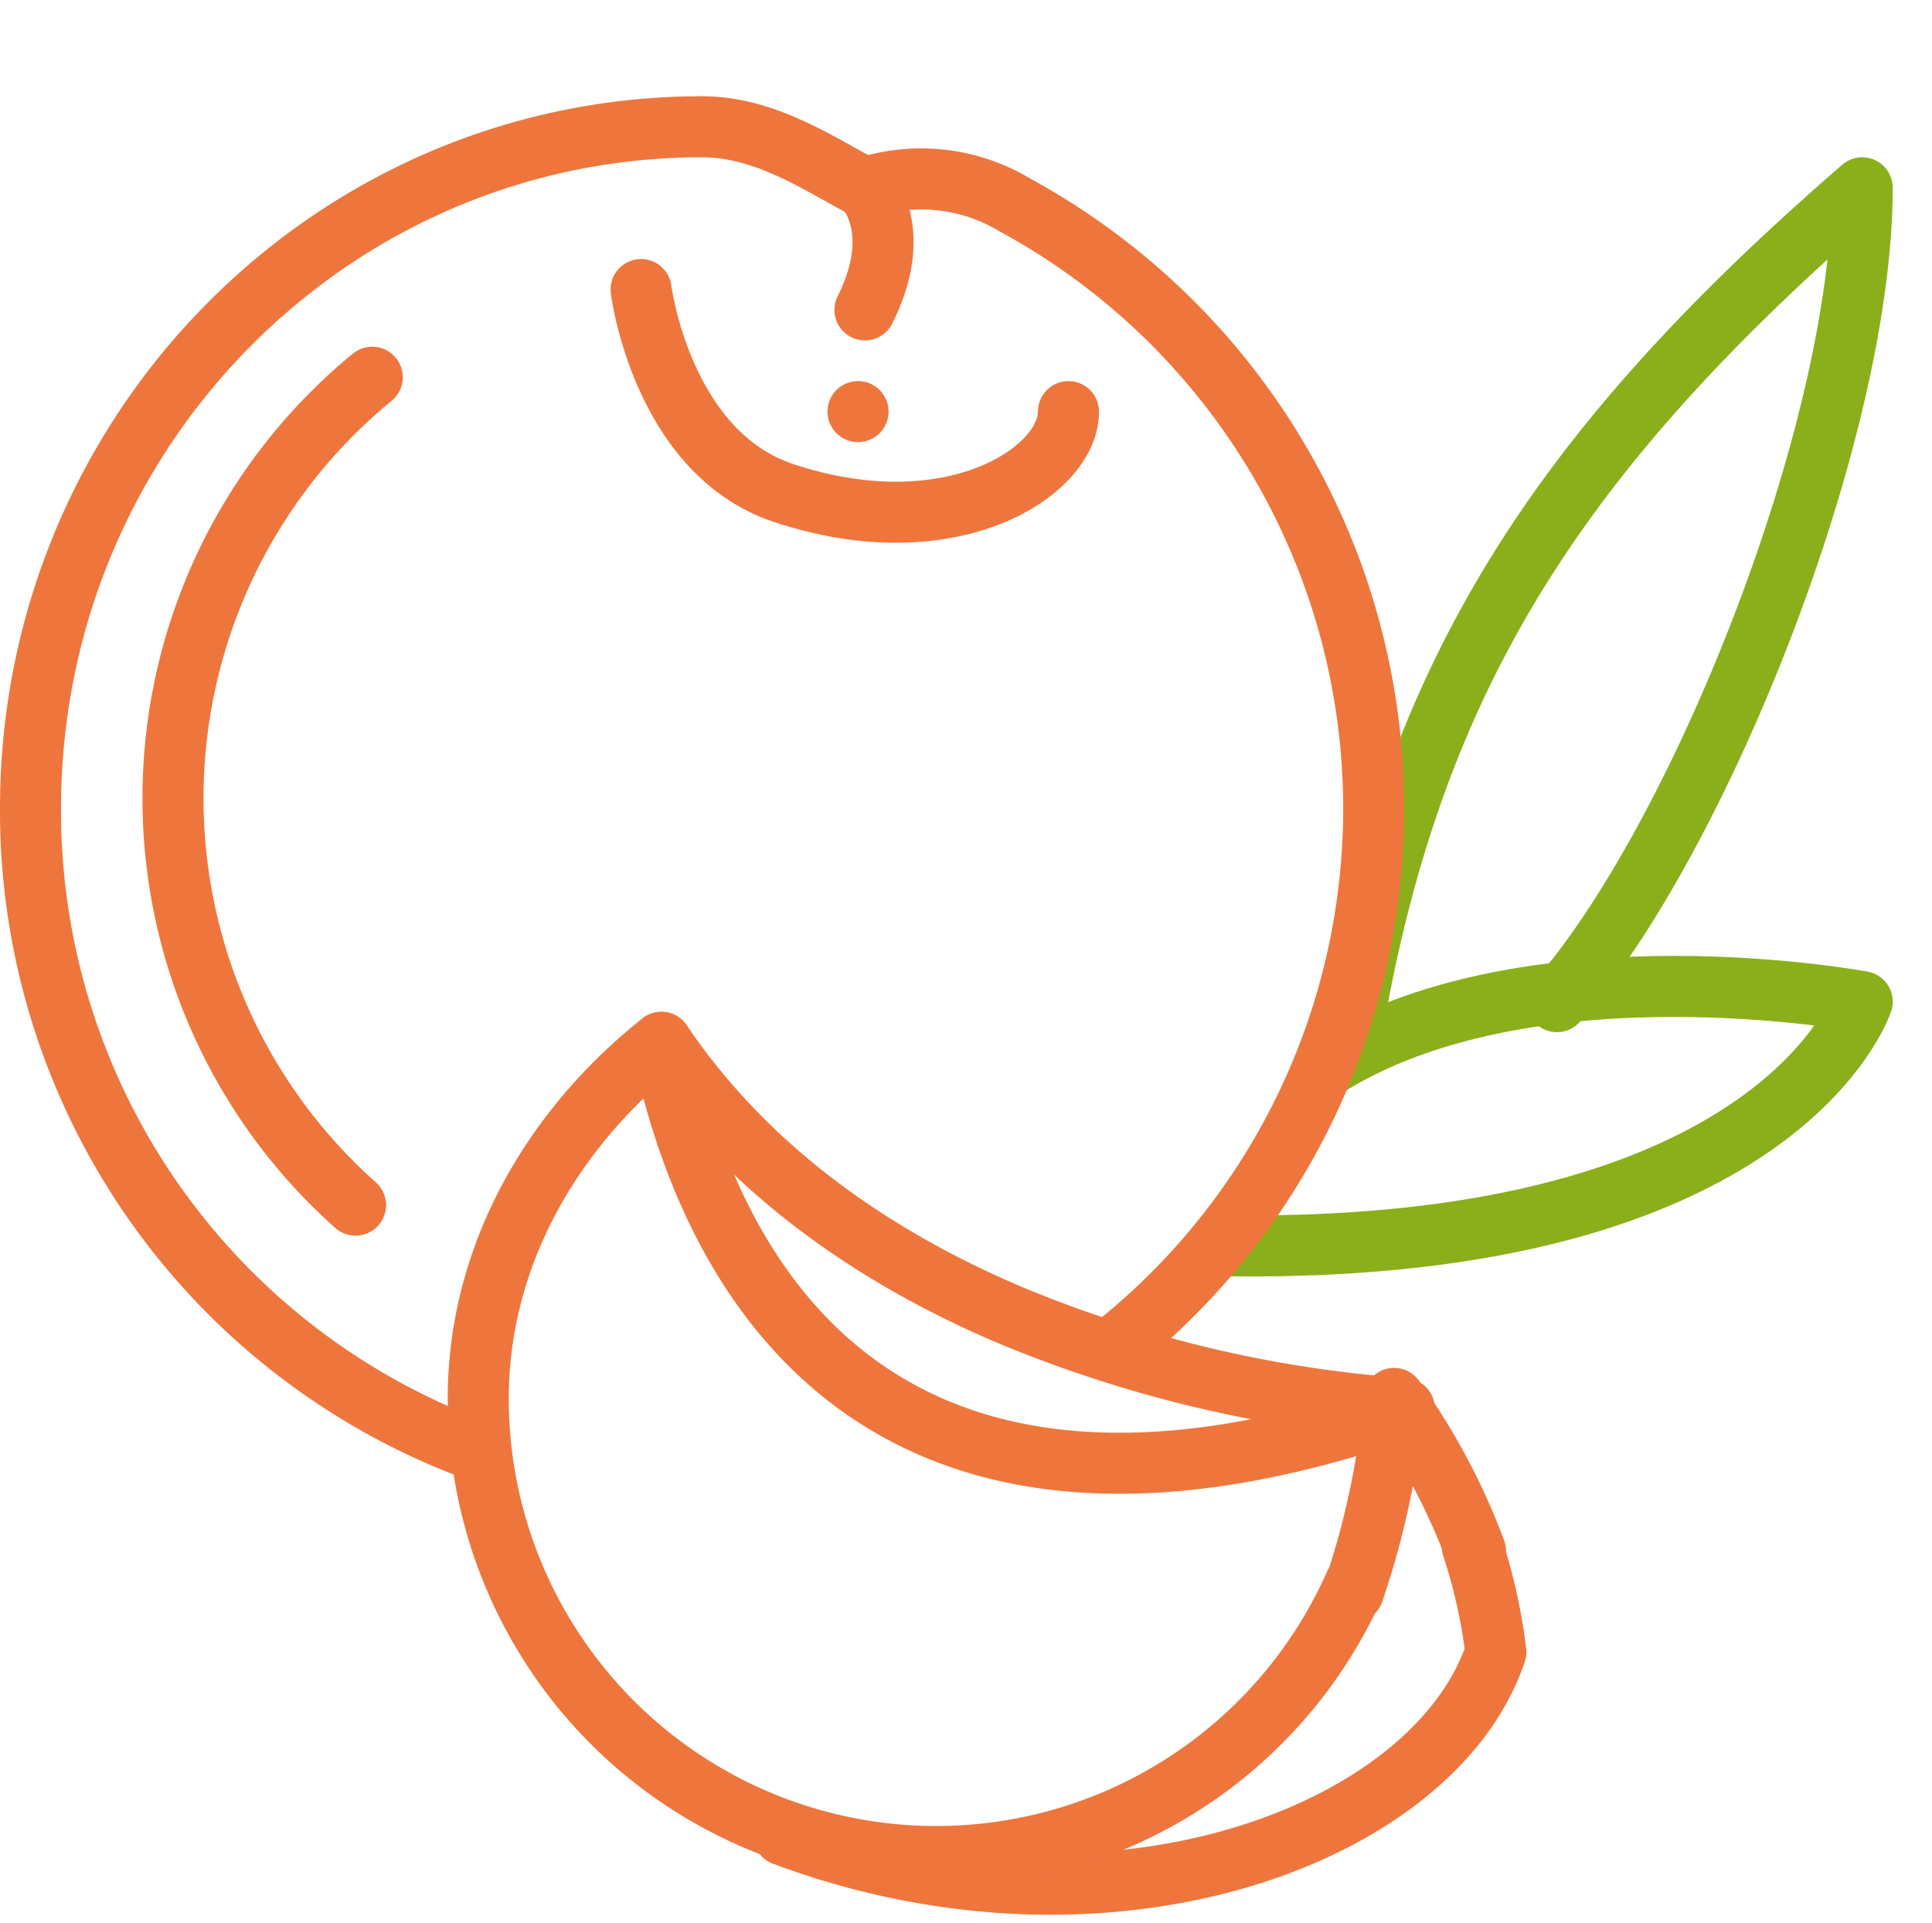 <svg xmlns="http://www.w3.org/2000/svg" viewBox="0 0 94.93 94.5"><defs><style>.cls-1,.cls-2{fill:none;stroke-linecap:round;stroke-linejoin:round;stroke-width:3px}.cls-1{stroke:#8baf1a}.cls-2{stroke:#ee763d}.cls-3{fill:#ee763d}</style></defs><g id="Illu"><path class="cls-1" d="M76.5 49.23c7-8 15-28 15-40-15 13-22 24-25 41"/><path class="cls-1" d="M65.5 52.23c10-6 26-3 26-3s-4 12.29-31 12"/><path class="cls-2" d="M23.33 71.26A33.49 33.49 0 0 1 1.5 39.73c0-18.5 14.77-33.5 33-33.5 3.23 0 6 2 8 3a8.94 8.94 0 0 1 7.38.85 33.78 33.78 0 0 1 4.65 56.27m-37.06-7.12a26.77 26.77 0 0 1 .82-40.69m24.21-3.31c2-4 0-6 0-6"/><path class="cls-2" d="M52.5 20.23c0 3-5.84 6.72-14 4-6-2-7-10-7-10"/><path class="cls-3" d="M42.16 21.73a1.5 1.5 0 0 0 0-3 1.5 1.5 0 0 0 0 3z"/><path class="cls-2" d="M72.34 76a27.12 27.12 0 0 1 1.16 5.19c-3 9-19 15-35 9"/><path class="cls-2" d="M32.5 51.23c-5.21 4.12-9 10.34-9 17.5a22.5 22.5 0 0 0 43.08 9.11"/><path class="cls-2" d="M32.5 51.23c3.13 15 13.56 26 36.5 18a61.86 61.86 0 0 1-19.33-4.58C43.41 62 36.94 57.81 32.5 51.23z"/><path class="cls-2" d="M66.5 78.23a39.77 39.77 0 0 0 2-9.5 32 32 0 0 1 4 7.5"/></g></svg>